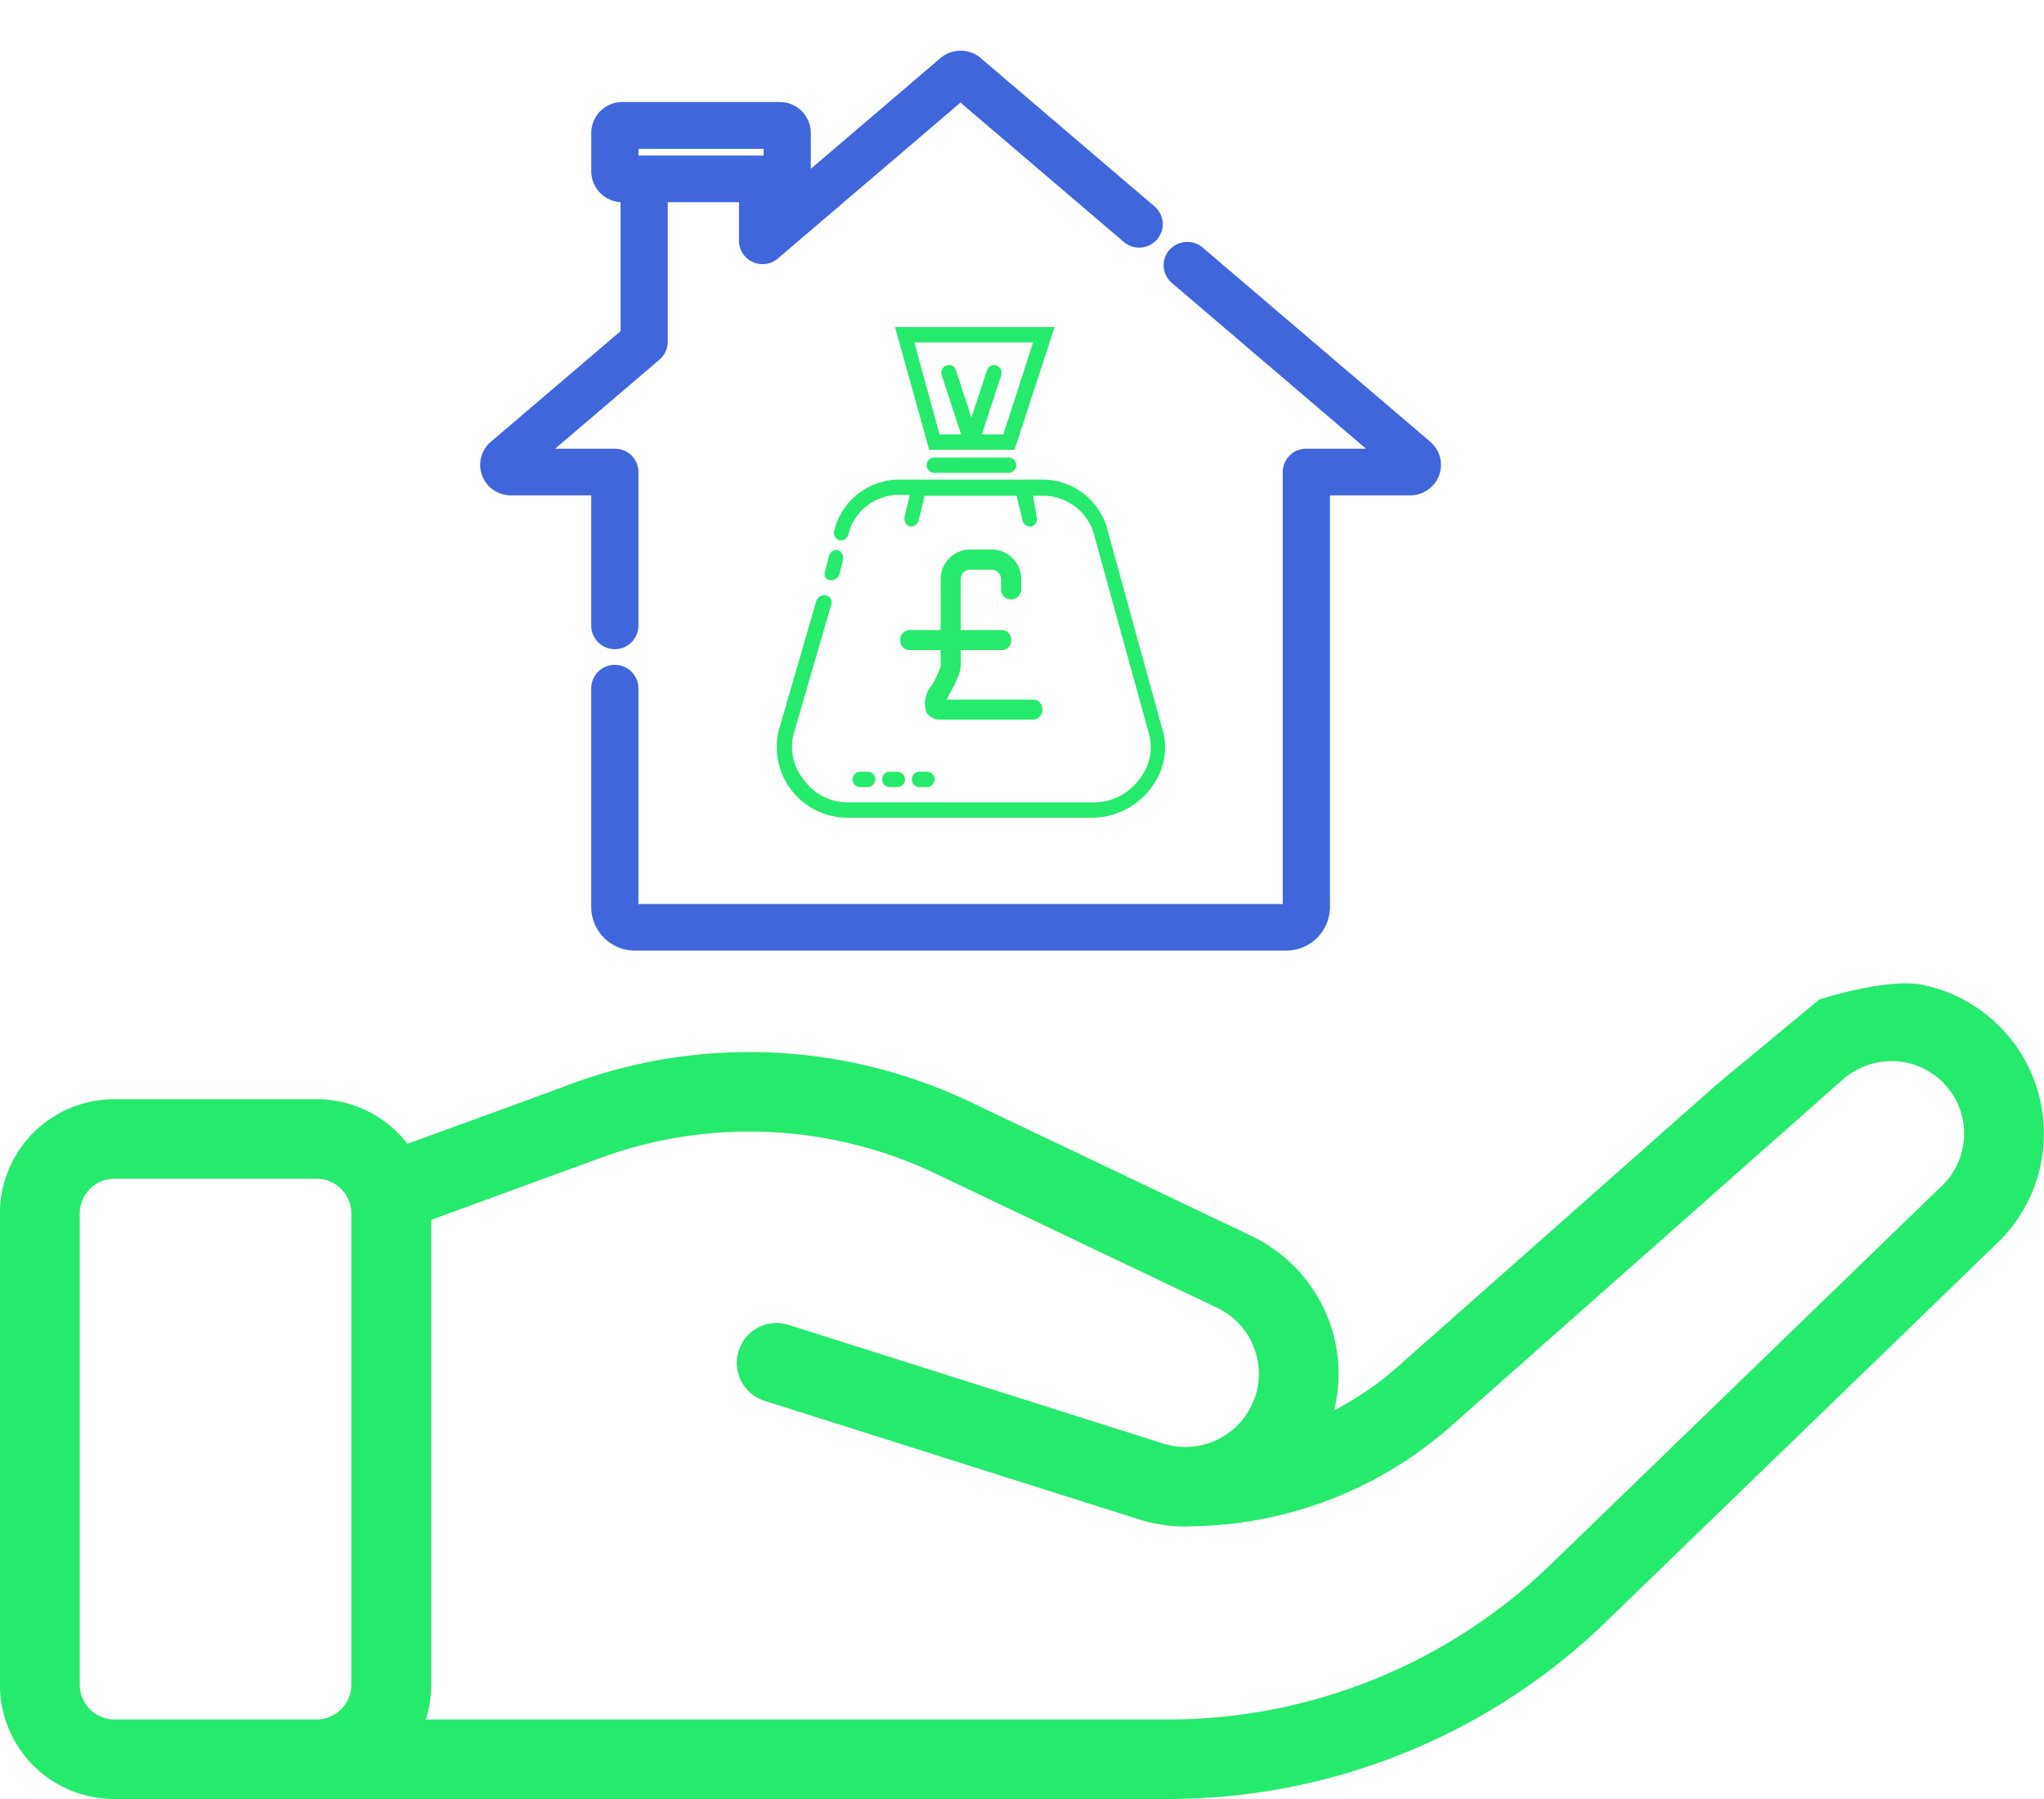 <svg id="mortgage_can_i_borrow_calcu_ic" xmlns="http://www.w3.org/2000/svg" width="100" height="88" viewBox="0 0 100 88">
  <defs>
    <style>
      .cls-1 {
        fill: #26ea6c;
      }

      .cls-1, .cls-2 {
        fill-rule: evenodd;
      }

      .cls-2 {
        fill: #3f66db;
        stroke: #3f66db;
        stroke-linejoin: round;
        stroke-width: 1px;
      }
    </style>
  </defs>
  <path id="hand" class="cls-1" d="M535.014,4411.83l-3.079,1.12a5.619,5.619,0,0,0-4.44-2.18h-9.9a5.593,5.593,0,0,0-5.6,5.58v23.07a5.593,5.593,0,0,0,5.6,5.58h51.478a30.808,30.808,0,0,0,21.531-8.7l19.125-18.51a7.427,7.427,0,0,0-3.652-12.61c-1.732-.37-5.07.71-5.07,0.71l-5.042,4.18L580.4,4423.84a15.483,15.483,0,0,1-3.133,2.15,7.422,7.422,0,0,0-.085-3.9,7.516,7.516,0,0,0-3.954-4.63l-13.789-6.57a25.158,25.158,0,0,0-19.358-.92l-1.4.52m-22.778,28.93v-23.07a1.694,1.694,0,0,1,1.693-1.69h9.9a1.7,1.7,0,0,1,1.693,1.69v23.07a1.7,1.7,0,0,1-1.693,1.69h-9.9a1.694,1.694,0,0,1-1.693-1.69h0ZM607.011,4415l-19.126,18.51a26.912,26.912,0,0,1-18.808,7.6H532.832a5.565,5.565,0,0,0,.262-1.69v-22.75l8.338-3.05a21.215,21.215,0,0,1,16.324.78l13.788,6.57a3.554,3.554,0,0,1,1.895,2.22,3.51,3.51,0,0,1-.384,2.88,3.59,3.59,0,0,1-4.153,1.54l-18.318-5.8a1.947,1.947,0,1,0-1.183,3.71l18.318,5.8a7.5,7.5,0,0,0,2.281.35,2.491,2.491,0,0,0,.273-0.01A19.57,19.57,0,0,0,583,4426.75l19.162-16.95a3.619,3.619,0,0,1,3.108-.82,3.547,3.547,0,0,1,1.744,6.02h0Z" transform="translate(-512 -4357)"/>
  <path class="cls-1" d="M562.507,4391.22h-4.194c0.05-.1.1-0.2,0.148-0.3,0.1-.15.148-0.29,0.247-0.44l0.148-.35a1.475,1.475,0,0,0,.148-0.64v-0.69h1.973a0.462,0.462,0,0,0,.494-0.49,0.467,0.467,0,0,0-.494-0.49H559v-2.46a0.461,0.461,0,0,1,.493-0.49h0.987a0.461,0.461,0,0,1,.493.49v0.49a0.494,0.494,0,0,0,.987,0v-0.49a1.453,1.453,0,0,0-1.48-1.48H559.5a1.453,1.453,0,0,0-1.48,1.48v2.46h-1.48a0.466,0.466,0,0,0-.493.49,0.461,0.461,0,0,0,.493.49h1.48v0.74a0.245,0.245,0,0,1-.049.2l-0.148.34c-0.049.15-.148,0.25-0.2,0.4a1.38,1.38,0,0,0-.3,1.38,0.825,0.825,0,0,0,.74.34h4.44a0.466,0.466,0,0,0,.493-0.49A0.461,0.461,0,0,0,562.507,4391.22Z" transform="translate(-512 -4357)"/>
  <path id="Forma_1_copy_12" data-name="Forma 1 copy 12" class="cls-1" d="M552.992,4383.91a0.381,0.381,0,0,0-.435.27l-0.182.75a0.309,0.309,0,0,0,.218.45H552.7a0.447,0.447,0,0,0,.363-0.27l0.181-.75A0.391,0.391,0,0,0,552.992,4383.91Zm15.9,8.86-2.687-9.76a3.282,3.282,0,0,0-3.159-2.55h-7.08a3.287,3.287,0,0,0-3.159,2.52,0.391,0.391,0,0,0,.254.45,0.383,0.383,0,0,0,.436-0.27,2.546,2.546,0,0,1,2.469-1.95h0.544l-0.254,1.09a0.388,0.388,0,0,0,.254.45h0.073a0.382,0.382,0,0,0,.363-0.3l0.291-1.2h4.5l0.29,1.2a0.355,0.355,0,0,0,.363.3h0.073a0.356,0.356,0,0,0,.254-0.45l-0.181-1.05h0.544a2.583,2.583,0,0,1,2.469,1.99l2.687,9.75a2.484,2.484,0,0,1-.472,2.1,2.771,2.771,0,0,1-2.251,1.16H553.5a2.657,2.657,0,0,1-2.215-1.16,2.541,2.541,0,0,1-.472-2.14l1.852-6.37a0.331,0.331,0,0,0-.255-0.45,0.407,0.407,0,0,0-.472.26l-1.851,6.38a3.463,3.463,0,0,0,3.376,4.23h12.019a3.627,3.627,0,0,0,2.832-1.46A3.215,3.215,0,0,0,568.9,4392.77ZM555.788,4373l1.67,6h4.176l1.961-6h-7.807Zm5.3,5.25h-1.053l0.944-2.89a0.386,0.386,0,0,0-.218-0.48,0.366,0.366,0,0,0-.472.22l-0.762,2.33-0.763-2.33a0.352,0.352,0,0,0-.472-0.22,0.37,0.37,0,0,0-.217.48l0.944,2.89h-1.053l-1.235-4.5h5.81Zm0.254,1.13h-3.63a0.375,0.375,0,0,0,0,.75h3.63A0.375,0.375,0,0,0,561.343,4379.38Zm-5.446,15.37h-0.363a0.375,0.375,0,0,0,0,.75H555.9A0.375,0.375,0,0,0,555.9,4394.75Zm1.452,0h-0.363a0.375,0.375,0,0,0,0,.75h0.363A0.375,0.375,0,0,0,557.349,4394.75Zm-2.9,0h-0.363a0.375,0.375,0,0,0,0,.75h0.363A0.375,0.375,0,0,0,554.445,4394.75Z" transform="translate(-512 -4357)"/>
  <path id="Forma_1_copy_3" data-name="Forma 1 copy 3" class="cls-2" d="M568.164,4367.48l-8.51-7.26a1.023,1.023,0,0,0-1.317,0l-8.372,7.15v-0.98h0.178a1.014,1.014,0,0,0,1.024-1v-1.89a1.016,1.016,0,0,0-1.024-1.01h-7.691a1.017,1.017,0,0,0-1.025,1.01v1.89a1.015,1.015,0,0,0,1.025,1h0.409v7.04l-6.521,5.56a0.982,0.982,0,0,0-.283,1.1,1,1,0,0,0,.947.64h4.421v6.87h0a0.655,0.655,0,0,0,1.31,0v-7.51a0.643,0.643,0,0,0-.655-0.64H537.8l6.143-5.24a0.658,0.658,0,0,0,.225-0.49v-7.33h4.485v2.39a0.632,0.632,0,0,0,.383.58,0.644,0.644,0,0,0,.7-0.1l9.255-7.9,8.309,7.09a0.655,0.655,0,0,0,.924-0.06A0.639,0.639,0,0,0,568.164,4367.48Zm-18.306-2.37h-7.121v-1.33h7.121v1.33Zm31.792,13.88-11.135-9.5a0.674,0.674,0,0,0-.924.06,0.638,0.638,0,0,0,.065.91l10.532,8.99h-4.277a0.643,0.643,0,0,0-.654.64v21.29a0.347,0.347,0,0,1-.343.34H543.077a0.347,0.347,0,0,1-.343-0.34v-10.73a0.655,0.655,0,0,0-1.309,0v10.73a1.64,1.64,0,0,0,1.652,1.62h31.837a1.64,1.64,0,0,0,1.652-1.62v-20.65h4.421a1,1,0,0,0,.946-0.64A0.982,0.982,0,0,0,581.65,4378.99Z" transform="translate(-512 -4357)"/>
</svg>
